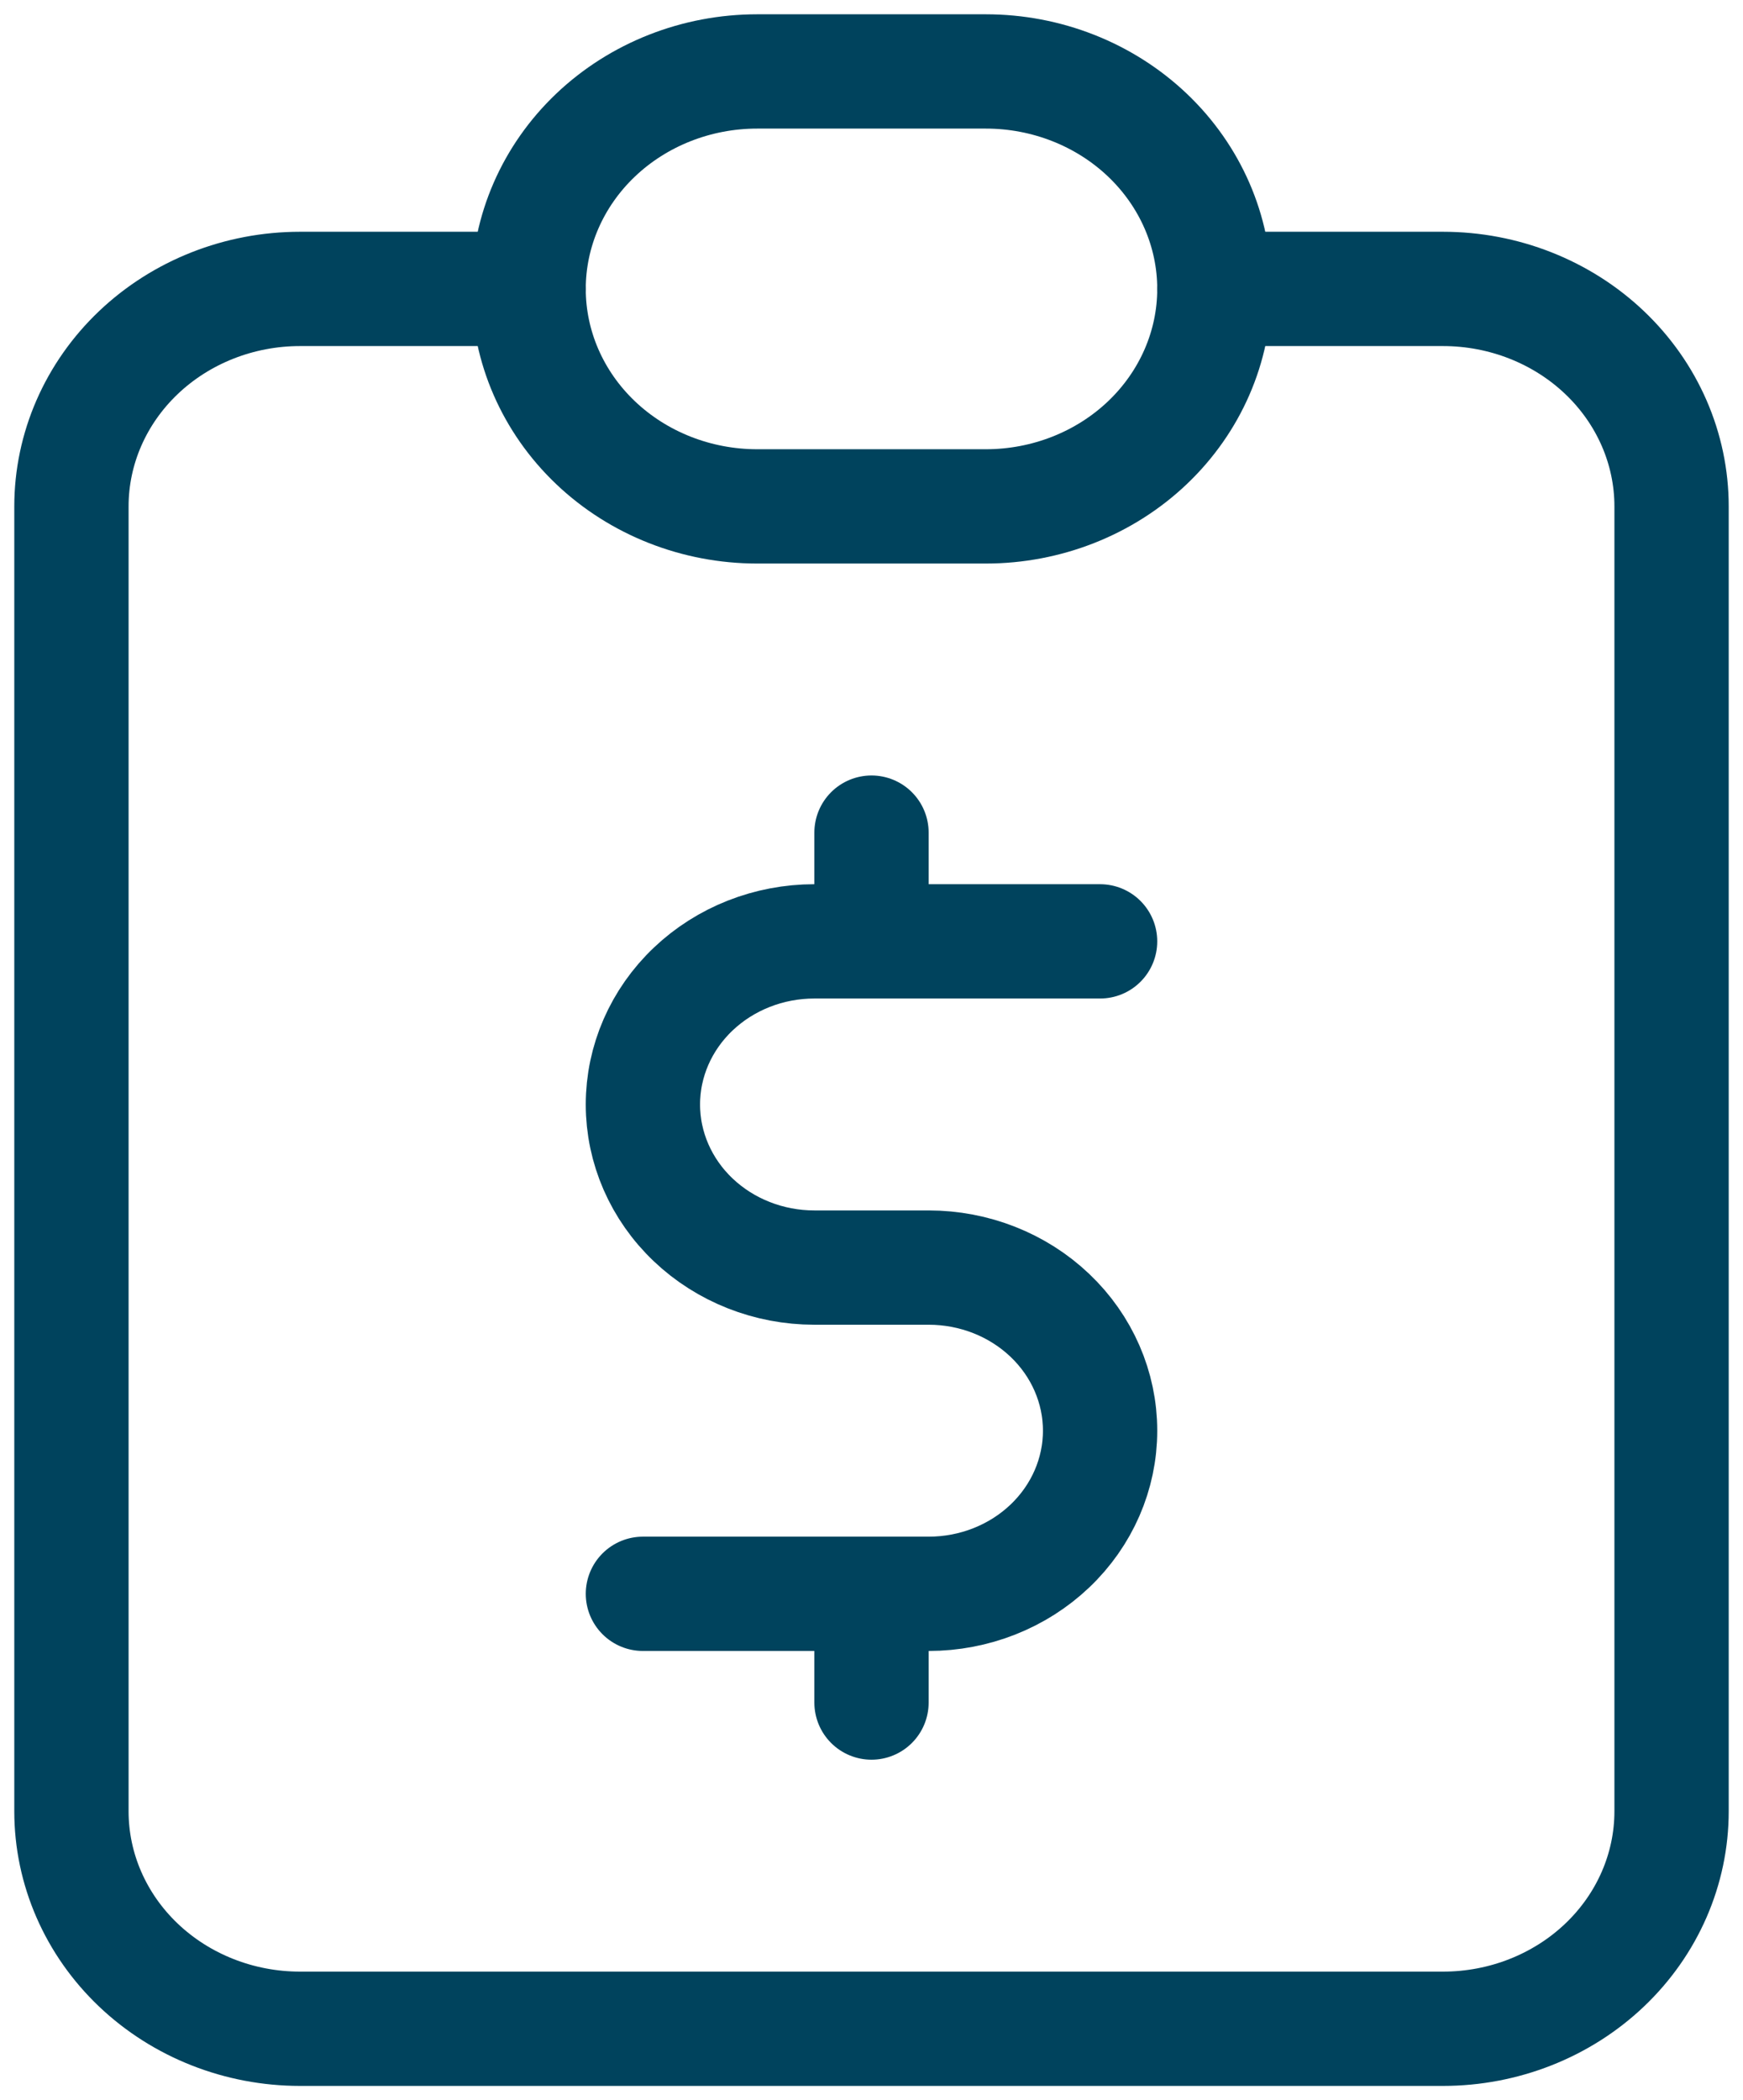 <svg viewBox="-2 -2 122 147" fill="none" xmlns="http://www.w3.org/2000/svg">
<path d="M35 18.222H19C14.757 18.222 10.687 19.826 7.686 22.681C4.686 25.535 3 29.407 3 33.444V124.778C3 128.815 4.686 132.687 7.686 135.541C10.687 138.396 14.757 140 19 140H99C103.243 140 107.313 138.396 110.314 135.541C113.314 132.687 115 128.815 115 124.778V33.444C115 29.407 113.314 25.535 110.314 22.681C107.313 19.826 103.243 18.222 99 18.222H83" stroke="#00435D" stroke-width="8" stroke-linecap="round" stroke-linejoin="round"/>
<path d="M75 63.889H55C51.817 63.889 48.765 65.092 46.515 67.233C44.264 69.374 43 72.278 43 75.306C43 78.334 44.264 81.237 46.515 83.378C48.765 85.519 51.817 86.722 55 86.722H63C66.183 86.722 69.235 87.925 71.485 90.066C73.736 92.207 75 95.111 75 98.139C75 101.167 73.736 104.071 71.485 106.212C69.235 108.353 66.183 109.556 63 109.556H43M59 109.556V117.167M59 56.278V63.889M35 18.222C35 14.185 36.686 10.313 39.686 7.458C42.687 4.604 46.756 3 51 3H67C71.243 3 75.313 4.604 78.314 7.458C81.314 10.313 83 14.185 83 18.222C83 22.259 81.314 26.131 78.314 28.986C75.313 31.841 71.243 33.444 67 33.444H51C46.756 33.444 42.687 31.841 39.686 28.986C36.686 26.131 35 22.259 35 18.222Z" stroke="#00435D" stroke-width="8" stroke-linecap="round" stroke-linejoin="round"/>
</svg>
